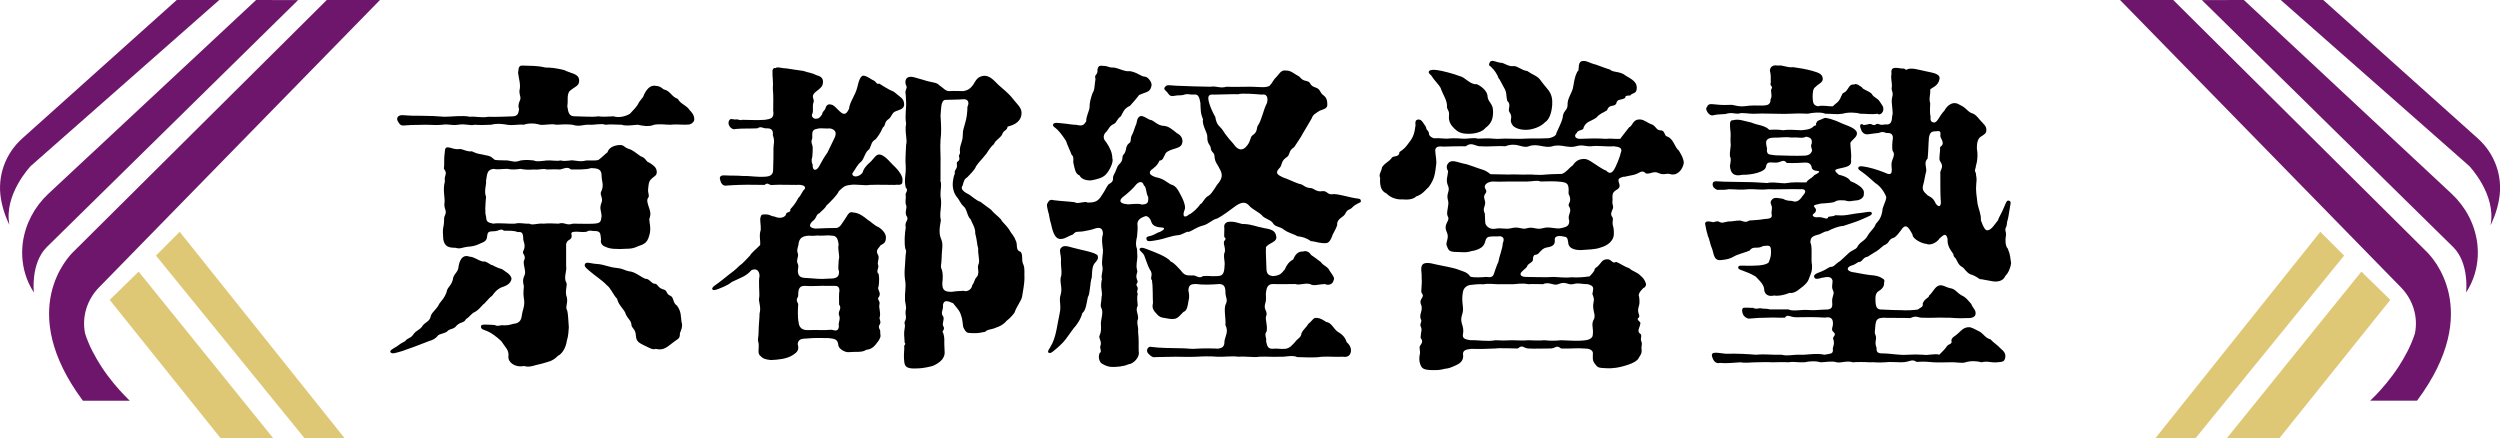 <?xml version="1.0" encoding="UTF-8"?>
<svg id="_レイヤー_1" data-name="レイヤー 1" xmlns="http://www.w3.org/2000/svg" viewBox="0 0 278.78 48.84">
  <defs>
    <style>
      .cls-1 {
        fill: #6e166b;
      }

      .cls-2 {
        fill: #dfc875;
      }
    </style>
  </defs>
  <g>
    <path d="M53.94,33.89c-.48.51-.59.66-.95.88-.44.18-.59.55-1.02.81-.29.51-.51.22-1.06.73-.33.48-.73.26-1.1.7-.62.29-.88.22-1.06.51-.4.44-.8.44-1.39.7-.26.11-2.01.77-2.49.92-.77.22-1.13.37-1.32.15s.44-.48.7-.66c.33-.26.51-.37.91-.58.37-.44.62-.29.91-.73.37-.55.77-.48,1.1-1.06.37-.4.77-.44.88-1.06.15-.44.62-.66.95-1.35.26-.37.55-.58.8-1.28.07-.55.48-.62.7-1.39.04-.62.55-.77.62-1.35.07-.62.37-1.54,1.24-1.21.59.04.8.37,1.5.55.37-.11.8.4,1.06.4.48.26.66.33,1.06.44.37.29.91.51,1.06,1.02-.04.73-.88.92-1.13,1.02-.59.26-.91.77-1.02.92-.37.26-.44.44-.95.95ZM76.52,13.91c-.84-.04-1.39-.04-1.79,0-.51,0-1.1-.11-1.79,0-.55.26-1.35.11-1.83,0-.8.07-1.35.15-1.79,0-.62,0-1.21-.07-1.83,0-.44-.18-1.13.04-1.83,0-.59-.04-1.02.26-1.83,0-.59-.07-1.17-.04-1.79,0-.62-.15-1.24.07-1.83,0-.66-.22-1.39-.15-1.83,0-.55-.07-1.17.11-1.83,0-.4-.07-1.1-.18-1.79,0-.62.04-1.39.04-1.83,0-.51.15-.99-.15-1.83,0-.88.11-.95-.11-1.79,0-.62.07-1.24,0-1.79,0-1.13.04-1.46,0-2.31.07-.51.07-.62-.07-.84-.44-.22-.37,0-.7.48-.7.88.07,1.21.07,2.12.07.99,0,1.65.04,2.6.11.73,0,2.05-.18,2.82,0,.59-.07,1.32.15,2.05,0,.95.04,2.12-.04,2.56-.04.7,0,.8-.22.88-.84-.11-.18-.07-.55.04-.81.26-.51,0-.55,0-1.21.18-.66-.07-1.32-.15-2.01.07-.22-.04-.8.44-.8,1.06.04,1.68,0,2.6.22.55,0,1.13.04,2.12.29.77.4,1.61.37,1.65,1.13.04.66-.51.7-1.1,1.24-.29.51-.11.95-.22,1.65.11.8.22,1.17.95,1.13.62,0,1.94.11,2.49,0,.37.07,1.17.04,1.72,0,.62.22,1.46-.04,1.83-.29.48-.51.8-.84.95-1.17.11-.22.18-.26.51-.7.11-.29.55-1.39,1.39-1.24.7.04.73.4,1.06.44.59.18.77.81,1.43,1.02.26.55.99.73,1.28,1.21.33.37.51.55.55,1.02.04.4-.51.73-.88.62ZM64.19,25.84c-.44,0-.55.11-.44.4.04.62-.51.37-.62.99v2.42c.11.62-.33,1.28.04,1.9.11.33-.22.95.04,1.61.15.66-.22,1.1.04,1.46.11.44.11,1.02.18,1.87-.04.48-.04.95-.22,1.5-.11.88-.62,1.54-.99,1.68-.62.66-1.13.66-1.79.88-.8.15-1.39.48-1.98.26-1.1.22-1.79-.48-1.76-.99.11-.8-.33-1.06-.8-1.79-.51-.48-1.06-.88-1.46-1.06-.48-.22-.8-.22-.8-.55,0-.26.33-.22.62-.22.51,0,.8.04.91.04.4.22.55-.04,1.06.04.73,0,.73-.15,1.32-.22.51-.15.62-.55.66-.95.07-.58.29-.77.26-1.54-.11-.77-.11-.84-.04-1.65-.11-.44-.15-.77.07-1.21.22-.44-.18-1.17-.07-1.61.33-.66-.26-.77-.07-1.1.37-.7-.07-1.13,0-1.46-.04-.62-.18-.7-.62-.66-.4-.18-.99-.15-1.54-.15-.29-.29-.59,0-.91.04-.62.07-.88-.07-.95.51-.04.59-.26.66-.95.95-.62.29-1.1.26-1.28.29-.44.04-.84.29-1.28.11-.77,0-1.24-.11-1.39-.95-.04-.51-.07-1.06,0-1.32.18-.81,0-.95.18-1.32.29-.62-.15-.7-.04-1.46.07-.51-.22-1.43.04-2.34-.11-.84.37-.77-.11-1.43.07-.48,0-1.1.07-1.57.07-.29-.04-.81.33-.81.44,0,.73.29,1.43.18.4.07.8.33,1.28.26.77.37.88.26,1.54.44.7.11.7.29,1.02.51.29.07.8.04,1.43.07.55.07.77.26,1.46,0,.55-.07.77-.07,1.46,0,.29.18,1.1.04,1.46,0,.44-.04,1.17.11,1.5,0,.66.15,1.17-.07,1.46,0,.62.07.88.15,1.46,0,.59,0,1.1.04,1.35-.07.4-.29.62-.55.99-.84.15-.48.62-.73,1.21-.8.66-.07.59.22,1.1.4.55.15.84.48,1.39.84.7.26.48.55.99.73.44.29.77.51.8.95.07.51-.33.55-.62.88-.29.26-.29.7-.33,1.06-.07.44.15.7.04.95-.26.29-.11.66.04,1.13.15.44.26.73.04,1.32.04.62.18.8.07,1.54-.22.99-.48,1.21-1.28,1.46-.8.4-1.24.26-2.05.33-.51-.04-.84.04-1.46-.18-.44-.15-.77-.37-.66-.91-.07-.62-.04-.84-.55-.92-.37.04-.77-.15-1.02.07-.33.07-.55.04-1.24,0ZM66.31,24.93c.66-.04.7-.22.77-.8,0-.62-.29-.84,0-1.54.22-.55-.29-.88,0-1.32.29-.7,0-.99,0-1.79-.04-.62-.44-.73-1.21-.73-.44.18-1.61.15-2.2.15-.4-.37-.84-.07-1.21,0-.59-.04-1.17,0-1.46,0-.55-.15-.8.07-1.46,0-.44.04-1.02.04-1.5-.07-.48.07-.99.11-1.46,0-.7,0-1.06.11-1.54,0-.7.11-.7.44-.84,1.32.07.4-.26,1.17,0,1.79-.07.88-.15,1.76,0,2.2.04.66.22.66.8.8.66-.11,1.72.04,2.41,0,.62-.15,1.02.04,1.61,0,.37.22.91-.07,1.61,0,.62-.07,1.17,0,1.65,0,.7-.22.84.26,1.61,0,.77,0,1.65.04,2.41,0ZM76.04,36.02c.07.51-.07.73-.22,1.13,0,.62-.15.58-.59.91-.7.48-1.13,1.1-2.09.84-.37.18-.91-.22-1.28-.37-.59-.29-.91-.44-.95-1.1-.04-.69-.33-.73-.48-1.1-.04-.66-.37-.66-.66-1.32-.11-.48-.8-.95-.95-1.68-.51-.55-.7-1.21-1.17-1.54-.37-.44-1.32-1.06-1.87-1.54-.29-.26-.7-.51-.55-.81s.62-.04,1.39,0c.7.04,1.32.37,2.16.44.7.07.91.29,1.35.37.66.04,1.24.58,1.83.84.44-.04.66.51,1.02.55.37-.04.33.44.95.62.55.11.29.51.84.73.4.18.22.77.73,1.1.51.7.4,1.24.51,1.9Z"/>
    <path d="M100.63,20.14c.07.66-.55.4-.84.48-.95,0-1.65-.04-2.85,0-.4.11-1.57-.11-2.12,0-.7.07-.84.29-1.28.7-.15.4-.88,1.13-1.39,1.61-.15.33-.55.59-.77.84-.44.18-.26.55-.8.92-.37.4-.4.7.33.8.51-.04,2.12-.07,2.41-.07.4-.11.51-.44.91-.99.37-.59.48-.88.95-.73.62.04,1.13.44,1.57.8.44.26.7.62,1.24.84.55.37.84.81.8,1.21-.04.55-.22.58-.59.8-.26.4-.62.55-.26,1.13.15.4-.18.77,0,1.13.07.33-.29.66.04.95.07.37.07.81,0,1.35-.22.37.29.66.07,1.13-.37.44.18.4,0,1.02-.04.26.15.77.07,1.21-.15.37.18.51,0,.88-.29.37.07.59.04.84-.04.4.18.4-.18.99-.37.48-.62.95-1.39,1.03-.44.33-1.21.18-1.94.26-.51.04-1.17-.44-1.17-.8-.07-.7-.48-.7-1.13-.77-.8,0-1.57-.04-2.27.04-.48.04-1.06-.04-1.13.62.22.7-.11.95-.55,1.24-.7.44-1.61.51-2.45.55-.62-.07-.88-.15-1.21-.51-.29-.26-.07-.77-.15-1.39-.15-.4,0-.66,0-1.17,0-.77.11-1.61.11-2.12.22-.77-.18-1.39-.04-1.79.07-.44-.11-1.76.04-2.42-.04-.73-.51-.81-.91-.62-.59.7-1.32.88-2.2,1.32-.4.37-1.28.69-1.57.8-.18.07-.51.18-.59,0-.07-.15.15-.33.37-.48.48-.33,1.06-.81,1.46-1.13.48-.37.62-.44,1.21-1.02.4-.26.73-.7,1.17-1.13.18-.33.59-.62,1.13-1.17.04-.51-.11-.84,0-1.46.15-.33,0-.92,0-1.46.07-.33.11-.48.33-.48.77-.07.77.18,1.24.22.59.26,1.06.15,1.28-.15.04-.48.59-.18.51-.66.48-.51.7-.88.88-1.24.37-.37.4-.7.7-.99.22-.29-.11-.55-.95-.48-.73,0-1.98-.04-2.49,0-.62.11-.55-.37-1.02,0-.84,0-1.76-.04-2.85,0-.51,0-.66.04-1.35.07-.48.11-.7-.33-.77-.73-.07-.33.22-.44.59-.4.73.04,1.17,0,2.09.07.62-.04,1.46.15,2.41.07.59-.04.84-.26.84-.77.04-.91.04-1.57.04-2.42,0-.44.18-.77-.07-1.43.07-.62-.22-.77-.66-.77-.48.04-.62-.29-1.06,0-.73.04-1.65,0-2.41.07-.44.18-.91-.4-.8-.8.15-.51.44-.22.8-.26.26-.04.55.15.7.04.88,0,1.65.07,2.56,0,.59-.11,1.06-.11.91-1.06,0-.77.04-1.54-.04-2.42.07-.69-.07-1.32-.04-2.05.22-.44.26-.15.4-.26.18-.15.51.04,1.24.07.66.11,1.17.18,1.76.26.62.22.91.18,1.57.51.48.11.7.37.66.8-.04.4-.18.51-.48.77s-.48.33-.62.62c-.11.44.22.48,0,.95-.07.4.04.77-.07,1.1-.22.33.15.62.37.59.4,0,.51-.22.7-.48.07-.4.26-.37.37-.66.07-.29.26-.55.62-.44.33.04.48.29.99.77.48.44.73.33,1.02-.29.11-.88.7-1.43.95-2.49.11-.51.33-1.28.7-1.21.44.07.8.4.99.48.44.15.4.55.73.4.26.15.99.66,1.65.92.66.59,1.1.7,1.13,1.35.04.66-.7.66-1.06.88-.29.15-.33.51-.62.77-.62.4-.29.66-.7.99-.29.7-.59,1.02-.77,1.28-.55.33-.44.55-.73,1.13-.48.29-.55,1.02-.91,1.39-.4.29-.62.8-.99,1.32,0,.48.73.4,1.1-.04.15-.18,0-.33.66-1.02.62-.48.77-.99,1.17-1.06.44-.04.91.4,1.57,1.13.73.66,1.17,1.35,1.1,1.76ZM93.53,36.34c-.04-.51.22-.73.04-1.17-.18-.48.37-.73,0-1.21,0-.59-.04-1.17.04-1.57-.04-.66-.44-.48-1.17-.51-.99-.04-1.98.07-2.63,0-.66-.04-.8.33-.8,1.02.04.33-.37.37,0,.99-.04.58-.07,1.57.04,2.01.04.62.4.95,1.1.91.91-.04,1.76.04,2.56-.04.48.11.8.22.84-.44ZM90.2,26.28c-.73.04-1.1.26-1.17,1.03-.07.37-.22.58-.04,1.02.04.37-.22.73-.04,1.06.18.37-.04.62.04.99.04.48.4.62.99.62,1.02.07,1.46.15,2.41.07.73,0,1.21-.07,1.17-.8-.15-.37-.04-.7-.04-1.21.18-.62-.15-1.21,0-1.79-.07-.58-.22-1.02-.77-.99-.48-.07-.59,0-1.32,0-.33-.07-.59.07-1.24,0ZM92.55,14.32c-.48.04-.8-.04-1.24,0-.59.11-.77.18-.73.88.04.44-.22.37,0,.99.11.33,0,1.1,0,1.32-.15.44-.04.66.04.84-.04.77.44.73.73.18.33-.62.59-1.06.91-1.5.22-.48.48-.95.8-1.65.29-.62.07-.95-.51-1.06ZM110.55,23.43c.26.33.8.73,1.06,1.02.18.37.51.55.91,1.13.29.55.51.62.73,1.21.29.48-.07,1.1.55,1.28.33.33.04.95.33,1.46.18.48.07.99.11,1.54,0,.48-.18,1.54-.26,1.98-.07.48-.62,1.1-.84,1.79-.15.22-.4.55-.91.95-.37.44-.8.62-1.13.73-.55.26-.99.18-1.24.48-.51.07-.7.18-1.35.15-.66-.04-.73.04-1.06-.59-.11-.18-.07-.84-.26-1.32-.15-.62-.55-.95-.91-1.43-.66-.29-1.02-.37-1.13.18.07.62-.33.88.04,1.32.15.33-.22.88.04,1.13.15.48-.29.37-.04.73.15.48.11.84.11,1.17,0,.92.18,1.13-.22,1.72-.22.29-.8.7-1.28.8-.73.18-1.24.22-1.5.22-1.17.07-1.39-.18-1.46-.7-.07-.51-.04-1.02,0-1.65-.11-.26.26-.33.04-.51-.04-.66-.11-1.06,0-1.61s-.07-.37,0-.73c.29-.51.04-.7.11-1.24.15-.48-.11-.88-.07-1.35-.04-.55.11-1.21.04-1.83-.18-1.1-.04-1.54,0-2.6,0-.62.18-.84,0-1.1-.15-.62-.07-1.79.04-2.38-.18-.8.48-.77.04-1.39-.15-.48.18-.88-.04-1.21-.07-.48.04-.66,0-.95-.11-.37.37-.55,0-.92-.22-.92.04-1.35,0-2.38-.07-.62,0-1.46.04-2.38.18-.58-.18-1.35,0-2.38-.15-.84.04-1.72,0-2.38-.04-.44,0-.62-.07-1.02-.04-.37.26-.62.07-.84-.18-.44-.11-1.17.91-.91l1.02.29c.8.29,1.54.26,1.76.59.37.22.73.7,1.13.66.59-.04,1.06,0,1.57,0,.4-.07.77-.22,1.13-.77.33-.58.51-.8.99-.91.8-.18,1.35.58,1.79.99.4.37,1.13.92,1.57,1.5.59.77,1.1,1.06.99,1.83-.15.99-1.17,1.21-1.54,1.32-.07.44-.37.37-.55.73-.15.51-.77.7-.99,1.24-.48.37-.77,1.06-.99,1.24-.48.62-.62.66-.99,1.21-.15.44-.7.91-.99,1.24-.33.18-.37.44-.51.92-.22.26-.07.59.59.92.33.15.95.77,1.39.88l1.24.92ZM104.84,20.1c.22.4,0,1.06.04,1.79.22,1.13-.18,1.79.04,2.67-.18.95-.22,1.54.04,2.12.26.62.04,1.21.04,2.12,0,.66-.18.88.04,1.32.11.37.11.95.04,1.43-.04.92.4.99,1.06.99.7-.11.95-.07,1.32-.11.37.15.91-.15.95-.62.33-.44.18-.62.59-1.02.26-.66-.11-.8.15-1.43.11-.37-.11-.99-.07-1.65-.15-.48-.11-.88-.33-1.68.04-.62-.37-1.17-.51-1.57-.4-.33-.4-1.17-.8-1.46-.29-.29-.29-.37-.59-.84-.51-.58-.55-1.06-.59-1.28-.04-.26-.04-.92.22-1.54-.11-.44.33-.44.22-1.06-.07-.37.4-.22.26-.77-.11-.29.18-.22.07-.77.04-.7.33-.95.33-1.68,0-.62.15-.84.26-1.32.18-.55.26-1.28.26-1.83.26-.51.04-.91-.51-.84-.37.04-1.32.04-2.01.07-.48.15-.4,1.1-.48,1.76.07,1.02.11,1.9,0,2.67-.07.95.04,1.94,0,2.71v1.83Z"/>
    <path d="M126.83,28.62c0,.4-.18.95-.04,1.46.15.4-.26.51.04,1.21.15.29-.29.33,0,.7.15.33-.15.44.04.77-.11.44-.04.77,0,1.32-.29.55.07.84.04,1.46-.22.48.07.88,0,1.43.11,1.1.04,1.39.07,2.23.15.62-.59,1.39-1.17,1.43-.55.26-1.39.29-1.76.29-.44,0-.8-.15-1.17-.37-.22-.11-.48-.66-.26-1.17.33-.22-.07-.51.11-.88.11-.44-.11-.55-.15-.99.22-.48.22-.8.18-1.43,0-.51.33-1.28.04-1.76-.15-.33.04-.62.04-1.24.07-.18.04-.51,0-.73q-.11-.62.04-1.24c-.15-.48.18-.84.04-1.46-.11-.48.11-1.43.07-1.79-.07-.62-.18-1.21,0-1.76,0-.7-.37-.77-.88-.62-.37.15-.84.22-1.17.29-.73.15-.95-.07-1.28.37-.55.18-.84.48-1.35.51-.59.04-.88-.58-1.1-1.65-.22-.66-.18-1.02-.33-1.39-.07-.37-.22-.77-.07-.95.22-.44.4-.4.73-.33.88.11,1.39.11,2.31.22.29.26,1.13-.18,1.43.04.77,0,1.17-.11,1.57-.8.4-.55.48-.88.77-1.24.77-.4.33-.62.59-1.06.26-.44.33-.91.55-1.13.59-.51.29-.88.51-1.1.44-.48.15-.88.62-1.28.33-.15.07-.51.37-.99.18-.33.29-.88.44-1.13.11-.33.07-.7.4-.88.29-.15.66.15,1.1.37.51.04.8.66,1.61.69.51.04.88.37,1.43.81.44.22.62.55.62.91-.04.51-.29.62-.7.77-.59.18-.95.29-1.17.55-.29.51-.26.77-.7.84-.18.51-.66.84-.95,1.06-.26.33-.11.55.51.77.95.18,1.24.58,1.76.84.62.11.91.92,1.21,1.46.22.44.44,1.1.26,1.39-.26.7,0,.92.51.48.37-.15.95-.7,1.28-1.17.22-.04.48-.77.95-.95.44-.33.88-1.28,1.1-1.43.29-.44.51-.84.07-1.57-.22-.51-.48-.62-.55-1.28,0-.62-.4-.44-.44-1.1-.04-.22-.4-.44-.37-1.13.04-.51-.62-1.28-.48-2.01-.29-.62-.26-1.13-.29-1.79-.11-.62-.22-.99-.66-.95-.59.04-.66-.11-1.1,0-.4.15-.7.04-1.17.15-.51.11-.62-.22-.77-.4s-.51-.37-.22-.62c.22-.26.4-.15,1.24-.11.84.04,3.11.11,3.73.11.95-.11,1.02.22,1.87,0,.99.04,1.43,0,2.71,0,.77,0,1.83.18,2.12-.15.29-.29.37-.62.73-.95.26-.22.48-.84,1.1-.7.48-.04.99.44,1.43.66.37.37.37.4.84.51.55.11.22.48,1.02.73.55.18.4.55.88.88.26.18.4.48.4.92.04.48-.22.55-.84.77-.55.37-.73.4-.91.88-.33.55-.7,1.21-.95,1.61-.33.62-.59.95-.99,1.57-.77.51-.33.84-.95,1.21-.59.44-.33.84-.77,1.21-.44.51-.07.7.44.95.66.22,1.17.51,1.83.73.55.07.55.44,1.35.48.22,0,.66.48,1.24.33.62-.04.51.48,1.28.33.51,0,1.65.33,2.05.4.73.15.88.07.95.29.07.22-.04.22-.4.4-.51.26-.51.44-.77.58-.55.18-.4.48-.8.8-.4.29-.7.51-.66.99-.15.44-.22.51-.48,1.02-.37,1.06-.62,1.02-1.13.99-.55-.04-.95-.22-1.32-.22-.51-.37-.95-.48-1.5-.55-.33-.22-1.02-.37-1.46-.7-.55-.44-.84-.26-1.21-.66-.22-.44-.7-.48-1.17-.84-.4-.51-1.17-.73-1.61-1.28-.4-.4-.84-.29-1.39.07-.66.48-1.5,1.13-2.09,1.43-.66.15-.91.62-1.65.8-.7.18-1.13.58-1.57.7-.22-.11-.62.33-1.21.37-.59.04-1.68.44-2.12.51-.84.15-1.28.26-1.35-.04-.11-.37.29-.33.59-.44.48-.18.59-.33.91-.4.44-.22.59-.4.33-.48-.4-.04-1.06-.04-1.28-.59-.11-.44-.37-.66-.62-.7-.73.22-.91.48-.95.88.07.48,0,.88-.04,1.43-.11.4-.18.95,0,1.35l.04.88ZM122.41,28.51c.11.44-.15.59-.37.88-.29.37-.26,1.17-.29,1.54-.22.62-.18,1.83-.44,2.2-.18.84-.22,1.46-.62,1.79-.18.7-.62,1.32-.99,1.72-.18.26-.44.62-.88,1.21-.29.4-.91.95-1.24,1.21-.22.18-.44.4-.66.26-.15-.11.07-.4.18-.58.37-.59.55-1.17.73-2.05.11-.51.18-1.06.33-1.72.22-.92-.11-1.46.11-2.09.22-.8-.07-1.13,0-1.9.22-.51,0-1.21.04-1.94.04-.59-.26-1.13,0-1.39s.48-.29,1.43,0c.59.18,2.6.51,2.67.88ZM117.91,14.46c-.26-.26-.55-.37-.48-.58.11-.29.62-.15,1.17-.11.51.04.95.15,1.43.15.73.18.84,0,1.1-.4-.04-.51.37-1.21.37-1.57,0-.51.11-.92.33-1.57.26-.33.22-.99.33-1.57-.18-.58.29-.37.22-1.06.11-.55.4-.4.73-.4.4,0,.59.22,1.06.18.51.04,1.32.51,1.79.4.84.11,1.28.62,1.72.62.29,0,.8.59.73.99-.15.77-.51.66-1.39,1.06-.44.59-.59.7-1.02,1.21-.7.26-.84.92-1.02,1.17-.48.33-.44.7-.77.84-.48.22-.55.51-.8.84-.37.29-.48.77-.07,1.17.44.66.7,1.21.7,1.83.18.44-.4,1.46-.66,1.72-.37.48-1.1.62-1.68.73-.44.04-1.1-.07-1.32-.55-.48-.15-.55-.84-.66-1.28-.11-.33.11-.77-.22-1.02-.22-.59-.48-1.06-.62-1.54-.18-.29-.59-.88-.95-1.24ZM128.04,21.96c-.26-.37-.18-1.1-.48-1.28-.15-.51-.55-.51-.99.04-.15.22-.77.81-1.39,1.28-.44.4-.29.7.48.77.22.07,1.17-.15,1.68.04.66-.04.73-.22.7-.84ZM150.65,39.16c-.07.7-.7.66-.91.62-.91.04-1.35-.04-2.34,0-.91.15-2.12.04-2.74.04-.55-.26-1.28,0-1.9-.04-.84.04-1.57-.04-2.34,0-.59.11-1.43-.07-2.34,0-.66-.11-1.68.04-2.34,0-.77-.07-1.72-.04-2.31,0-1.02.04-1.5,0-2.31,0s-1.61.04-2.2.04c-.4.07-.55-.07-.88-.4-.29-.29-.07-.88.4-.73.55.07.7.07,1.54.11.77,0,1.17.04,1.94.04.4,0,1.06.11,1.54.04.55-.04,1.76-.04,2.38,0,.4-.07.73-.18.7-.84.11-.62.48-1.06.11-1.79.07-.7-.22-1.87.04-2.34.26-.51-.04-.73-.04-1.32,0-.66-.18-.88-.66-.92-.88.07-1.83.11-2.63,0-.62,0-.8.15-.84.7.07.4.15.7,0,1.24-.07.48-.15,1.06-.55,1.17-.62.62-.7.88-1.57.77-.73-.15-.84-.07-1.21-.33-.44-.48-.8-.73-.62-1.43-.04-.7,0-1.87-.11-2.53-.29-.29.22-.62-.26-1.24-.18-.29-.51-1.32-.62-1.57-.15-.29-.62-.55-.48-.73.18-.22.62,0,1.02.15.48.18,2.09.77,2.41,1.28.48.22.73.59,1.13.99.4.55.62.58,1.24.58.48-.11.77.44,1.24.07.59-.07.77.04,1.5,0,.62,0,.88-.15.91-1.13.07-.55-.11-.73-.04-1.39.29-.48-.22-1.17.04-1.43.29-.4-.04-.15-.04-.58,0-.48.04-.77,0-.99,0-.33.22-.55.7-.55.8,0,1.06.29,1.54.26.88.04,1.46.33,1.98.4.4.15,1.43.07,1.57.91.22.73-.84.77-1.13,1.28-.04.7.04,1.5.04,2.05,0,.8.07,1.06.73,1.17.8-.07.91-.26,1.32-.73.22-.51.44-.84.95-1.13.26-.66.62-.91,1.1-.88.33-.15.73.07.88.37.37.26.59.4,1.1.8.33.48.73.44.99.99.33.48.59.8.44,1.02-.07.44-.55.66-.99.44-.77.04-1.24.26-1.65,0-.7-.15-1.1.18-1.65,0-.99,0-1.68.04-2.45,0-.48,0-.73.22-.8.92-.07.29.07.73-.07,1.17-.29.84.33.88.07,1.54-.11.33.18.88.07,1.65-.33.37.04.77-.07,1.06.11.55.18.88.7.88.66-.07.84.07,1.5,0,.51-.11.66-.37,1.02-.73.26-.4.7-.51.73-.99.22-.48.55-.66.77-1.06.55-.44.51-.7.95-.66.44.04.59.18,1.02.44.62.11.8.7,1.24,1.06.55.33.88.62,1.06,1.21.4.33.51.73.48,1.02ZM140.7,10.55c-.88-.07-2.2-.18-2.63-.04-.48-.04-1.72.04-2.63.04-.59-.04-.84.04-.62.88.15.55.48,1.24.7,1.61.07.4.15.77.51,1.1s.48.7.8,1.06c.26.37.66.73.91,1.1.4.44.8.48,1.17.11.62-.62.44-1.13.8-1.35.59-.37.37-.92.59-1.1.44-.7.55-1.65.99-2.49.15-.62-.04-1.03-.59-.92Z"/>
    <path d="M181.06,19.7c-.51.15-.7.22-.51.73.18.51-.11.62-.33.77-.51.29-.4.66-.4,1.1-.11.59.22.66-.04,1.13-.33.77.15.62.07,1.1-.11.8.15.51.11,1.65-.04.59-.55,1.17-1.5,1.43-.55.22-1.5.22-1.94.26-.37.04-1.61.07-1.65-.84-.04-.22-.04-.55-.33-.62-.59-.15-1.13-.15-1.17.26.11.73-.37.84-.99.95-.29.07-.51.29-.77.59-.33.37-.55,0-.66.55.07.51-.37.51-.62.84-.07.29-.29.33-.66.73-.22.22-.15.55.51.55.77,0,2.23.07,3.07,0,.7.04,1.43.11,2.01.04.59.04,1.39,0,2.01-.11.15-.18.29-.29.51-.62.04-.22.07-.29.33-.44.51-.48.51-.81,1.1-.84.48-.04.62.58.99.29.37.11.95.55,1.46.7.51.44.88.4,1.32.88.22.15.44.48.55.8.07.26-.07.48-.29.55-.26.29-.44.44-.51.77.07.18.15.8.04,1.17-.29.84.15.99,0,1.32-.44.26.26.51.15.66-.04.51-.48.88.04,1.21.15.22-.04.4.04.73.15.33.07.37.04.8.11.7-.15.81-.33,1.17-.15.29-.66.55-1.13.7-1.06.37-1.87.44-2.45.4-.91-.04-.95-.07-1.24-.44-.37-.44-.26-.73-.26-1.28-.07-.37-.48-.48-.99-.48-.8-.07-1.54.04-2.56,0-.62-.48-.51.04-1.35,0-.59,0-1.72.04-2.31,0-.59-.04-.59-.48-1.17,0-.59,0-2.09-.07-2.49,0-.66.04-1.98.07-2.71.04-.62.07-.91.18-.91.58.11.59-.18.99-.77,1.24-.55.26-.84.37-1.24.4-.59.15-.77.15-1.32.15-.59,0-1.13-.04-1.32-.4-.26-.48-.26-.99-.15-1.43.07-.29-.15-.7.04-.92.48-.62-.04-.73.04-.95.04-.7.18-.73.04-1.1-.22-.33.15-.59,0-.84-.29-.55.29-1.02,0-1.68-.29-.66.51-.77.07-1.28-.11-.29.07-.8,0-1.72.04-.48-.18-1.17.11-1.46.22-.22.7-.22,1.5,0,.77.18,1.9.33,2.6.62.26.11.91.22,1.21.73.4.15,1.43.07,1.76.04.55.07.77.04.91-.44.11-.33.26-.8.48-1.28.11-.7.44-1.35.48-2.05.22-.51.04-.73-.33-.77-.26.04-.7,0-1.06.04-.66.04-.44.59-.8,1.03-.29.37-1.06.58-1.28.58-.59.22-1.17.11-1.57.11-.99,0-.99-.18-1.21-.69-.18-.4.33-.84,0-1.54-.44-.95.44-1.21.11-1.76-.22-.37.18-1.24.04-1.72-.26-.84.26-1.06,0-1.65-.29-.66-.04-1.06,0-1.65-.15-.26-.22-.51-.07-.77.15-.26.37-.4.8-.33.29.04.59.18,1.35.33.51.15,1.06.37,1.28.44.4.15.8.18,1.35.66.59,0,1.06.04,1.98.04.99-.04,1.57.04,2.12,0,.51-.04,1.17.11,2.12,0,.95-.07,1.32-.04,1.76-.07.51-.18.7-.59,1.21-.95.37-.55.73-.66,1.02-.7.55-.07.77.11,1.28.44.37.22,1.1.77,1.43.84.22.26.55.44.88-.11.15-.22.66-1.39.73-1.83.26-.58-.11-.7-.77-.77-.8.07-1.83-.11-2.49,0-.66.04-.99-.22-1.72,0-.88.26-1.68-.29-2.63,0-.88.26-1.68-.37-2.63,0-.77.29-1.28-.51-2.63,0-.84-.07-1.87.07-2.67,0-.66.07-1.02-.55-1.72,0-.66,0-1.83,0-2.52.04-.77-.11-.95.18-.88.58,0,.26.11.73.11,1.24-.04.33-.11,1.1-.26,1.57-.11.4-.55,1.17-.77,1.28-.15.15-.59.7-1.21.88-.4.4-1.13.37-1.57.33-.51.04-1.21-.11-1.76-.66-.48-.22-.77-.66-.7-1.72-.18-.48.11-.59.22-1.21.33-.48.66-.55,1.02-.95.15-.44.88-.04.91-.73.55-.37.7-.55,1.1-1.1.44-.55.59-1.02.7-1.9-.04-.29-.04-.55.22-.62.33-.07.48.15.59.29.22.37.37.44.4.73.04.18.29.22.29.58,0,.18.26.4.55.48.73-.04.88.04,1.46.04.44-.04.91-.07,1.72,0,.59.04,1.28-.15,1.72,0,.4,0,1.24-.07,1.72,0,.62.07,1.06-.04,1.76,0,.48,0,1.32.04,1.72,0,.7-.04,1.65,0,2.38-.04.51.04,1.21-.26,1.17-.58.29-.66.55-1.13.7-1.68.04-.84.55-.84.55-1.43-.04-.73.44-1.28.59-1.87.18-.8.11-1.06.51-1.9.29-.07-.04-.88.44-1.13.55-.15.91.22,1.61.37.51.18,1.28.48,1.57.55.37.37,1.13.15,1.79.7.62.37,1.21.66,1.21,1.32,0,.77-.48.51-.73.88-.26,0-.62,0-.55.26-.55.33-.88.04-1.02.66-.26.4-.77,0-1.02.73-.51.33-.77.33-1.17.8-.66.48-1.17.4-1.46,1.17.07.26-.7.22-.73.55-.33.22-.26.66.33.66.95-.04,1.94-.07,2.89,0,.62-.07.95.04,1.61,0,.29-.4.66-.84.99-1.28.44-.18.37-.91,1.24-.88.51.04.73.37,1.39.59.44.29.4.55.8.62.62-.04.44.58.8.69.73.22.84,1.21,1.32,1.57.33.55.55.95.55,1.39-.11.7-.7,1.46-1.5,1.24-.4-.15-.73.15-1.28-.11-.62-.29-.84.11-1.43.04-.48-.51-.7,0-1.39.15l-1.06.22ZM160.68,9.85c-.29-.51-.66-.77-1.1-1.46-.51-.37-.26-.7.62-.58.51.04,1.98.44,2.52.66.73.15,1.17.99,1.98.92.33.15,1.06.62,1.17,1.24,0,.73.59.88.62,1.65.04.95-.18,1.5-.84,1.98-.37.48-1.21.66-1.87.66-.91,0-1.21-.22-1.61-.59-.37-.37-.66-.77-.59-1.46.07-.62-.29-.62-.22-1.1-.04-.66-.37-1.06-.7-1.9ZM167.12,31.7c-.37,0-1.21-.11-1.65,0-.7-.04-1.06.04-1.46.07-.44.04-.8.33-.88.8-.22,1.17.18,1.76-.07,2.45-.37,1.06.29,1.21.07,2.3-.07.4.26.55.88.62.77-.04,1.9.18,2.74,0,.59.04,1.28.04,1.83,0,.8,0,1.17.07,1.83,0,.48,0,1.13.07,1.83,0,.59.07,1.13.07,1.83,0,.91.04,1.94.11,2.74,0,.51-.07.77-.29.8-.55.11-.84-.18-1.13.07-1.68.4-.62-.22-1.06.04-2.12.07-.26-.04-.51-.15-.8.11-.66.26-.88-.51-1.1-.66,0-1.1-.18-1.65,0-.66.11-.77-.37-1.65,0-.48.22-1.06-.33-1.68,0-.51,0-1.13-.04-1.65,0-.8-.15-1.32,0-1.68,0h-1.65ZM165.62,24.78c0,.37.44.84,1.1.73.77-.15,1.13.11,1.83-.07.84-.22,1.21.22,1.76,0,.73-.18.99.22,1.76,0,.73-.22,1.43.15,2.01,0,.44-.11.95-.15.91-.84-.26-.7.4-.95-.04-1.61-.18-.29.44-.48-.04-1.39.07-1.1-.11-1.21-.77-1.32-.91-.11-1.72-.04-2.34-.04-.44-.18-.88,0-1.46,0h-1.98c-.73,0-1.02.04-1.94,0-.55.04-1.06.4-.77.84.33.48-.33.51-.11,1.13.29.81-.33.88.04,1.61l.04.95ZM166.06,7.11c.18-.62.7-.18,1.28-.11.33-.04.91.48,1.43.37.44-.04.91.48,1.54.55.62.44,1.06.51,1.39.92.22.29.55.73.99,1.24.33.48.44.92.4,1.61-.07.99-.37,1.68-.8,1.94-.51.55-1.43.81-1.94.84-1.02.07-1.57-.33-1.68-.51-.48-.66.15-.77-.37-1.5-.18-.29.26-.8-.22-1.21-.18-.77,0-.88-.4-1.54-.29-.51-.44-.88-.59-1.02-.11-.4-.48-.92-.77-1.17-.07-.18-.33-.11-.26-.4Z"/>
    <path d="M190.43,26.17c-.15-.33-.18-.73-.29-1.21,0-.44.7-.22.91-.18.4-.11.55-.15.66-.04.37.18.51.04.99-.04.62,0,.77-.11,1.35-.11.33.07.59.29,1.02,0,.62-.04,1.17-.07,1.57-.15.66-.07,1.06-.04.91-.62-.04-.33.15-.58-.04-.99-.07-.18-.15-.37.18-.66.22-.18.7-.07,1.13,0,.62.33.91.15,1.17.29.48.11.8-.26,1.06-.66.37-.37.4-.77-.33-.7-.73-.04-2.93.04-3.55,0-.95.11-1.46-.04-2.2,0-.84.11-1.43,0-2.2,0-.33.07-.59.07-1.28.07-.26-.11-.51-.29-.51-.62,0-.51.59-.29,1.28-.29.88,0,1.39.04,2.38.04s1.65.07,2.41.11c.7-.18,1.72.11,2.23,0,.51-.11,1.35-.07,2.16-.07.18-.37.55-.4.88-.81.44-.22.8-.44.29-.48-.22,0-.59-.11-.59-.44-.11-.4-.4-.51-.8-.48-.55.04-1.17.07-1.98.04-.33-.48-.66-.07-1.1-.04-.66.04-1.1-.22-1.21.44-.04.62-1.65.95-2.63.92-.99.22-1.32-.18-1.39-.99.04-.29.18-.8,0-1.06-.04-.73.15-1.1.07-1.54-.04-.59.07-.7-.04-1.54,0-.26-.15-.99.29-.95.7-.18,1.17.07,2.09.26.62.29,1.5.29,1.98.81.51-.04.95-.04,1.54.04.8-.11,1.43,0,2.09,0,.84-.07,1.13-.22,1.35-.48.48-.07.07-.29.29-.33,0-.29.37-.29.88-.55.18-.07,1.02.15,2.09.66.88.33,1.72.66,1.5,1.24-.11.33-.55.55-.7.88,0,.59.15,1.24.07,1.87.15.81-.66.81-1.46,1.02-.44.11-.37.26.11.66.73.15,1.17.44,1.28.7.44.18,1.65.73,1.5,1.39.07.48-.48.77-.88.77-.48.04-.73.18-1.21,0-.33,0-.8-.11-1.21.18-.7.18-1.46.11-1.72.22-.55.11-.66.18-.44.4.26.29.07.55-.15.7-.29.22.18.44.44.37.7-.07,1.1.4,1.21-.04.29-.07.59-.04.77-.18.51,0,.77.07,1.39-.04.48-.07.77-.15,1.5-.22.4-.04,1.1-.22,1.17-.04.11.29-.22.37-.95.7-.8.37-1.32.48-2.23.8-.44,0-1.21.29-1.72.58-.44,0-.77.37-1.13.4-.66.18-.8.37-.8.88.26.44.04,1.87.18,2.49.04.73-.15.99-.29,1.39-.11.29-.15.51-.66.95-.33.22-.91.88-1.54.77-.73.29-1.39.37-1.72.29-.73.18-1.13-.18-1.13-.77-.07-.55-.73-1.1-.95-1.35-.66-.37-.88-.44-1.35-.62-.29-.11-.62-.18-.59-.4.04-.26.33-.18.91-.18.8,0,2.09.04,2.49-.37.18-.44.26-.73.26-1.1,0-.84-.11-.8-.88-.73-.62.4-1.13-.07-1.5.51-.4.18-1.39.44-1.68.62-.51.29-.8.37-1.5.44-.91.11-.8-.84-1.06-1.39-.15-.29-.22-.92-.48-1.46ZM190.32,11.98c.15-.33.22-.44,1.02-.33.59.07,1.21.07,1.79.04.44.07.73.22,1.46.15.62-.11,1.46-.07,2.05-.07.44-.04.8-.07.8-.7.22-.33,0-.84.07-1.1.29-.44-.22-.26-.04-.8-.04-.29.04-.7-.07-1.13-.11-.26.04-.88.84-.73.66-.07.99.26,1.72.18.55.07,1.46.22,2.09.4.73.22,1.17.33,1.21.88.04.44-.51.58-.8.92-.29.15-.33.62-.33,1.17.04.58.04.88.59.99.59-.15,1.17.04,1.68,0,.26-.33.66-.4.91-1.1.15-.22.11-.37.29-.4.59-.29.51-1.02,1.17-.92.18-.22.73.22.88.33.07.22.66.33,1.06.69.26.48.59.4.91.88.26.44.4.48.4.84,0,.44-.44.73-.66.51-.66.11-1.21,0-1.94,0-.44-.15-1.35-.18-1.94,0-.7.11-1.17,0-1.94,0-.51-.22-1.5-.11-1.94,0-.8-.04-1.17-.04-1.94,0-.8.04-1.21,0-1.94,0-.66,0-1.06-.04-1.94,0-.91.04-1.43-.18-1.94,0-.51,0-.73-.18-1.46.04-.51.04-.73,0-1.43.15-.37.04-.8-.62-.66-.88ZM220.8,31.15c-.18-.15-.77-.51-1.06-.55-.48-.22-.66-.66-.91-.81-.48-.26-.55-.66-.73-.95-.11-.15-.29-.22-.26-.48-.48-.66-.7-1.06-.66-1.72-.18-.73-.44-.44-.88-.07-.33.51-1.06.84-1.5.62-.4,0-1.54-.51-1.54-1.06-.44-.81-.7-1.13-1.1-.7-.15.22-.8,1.13-1.06,1.1-.55.22-.37.51-.88.77-.22.04-.62.51-.95.7-.33.18-.8.51-.99.62-.59.07-.62.66-1.02.59-.33.18-.55.37-.8.4-.51.18-.62.55.07.73.18,0,1.32.26,1.98.33.55.04.91.11,1.21.26.15.15.55.15.37.62.04.26-.11.62-.55.88-.37.22-.44.55-.4,1.21.04.7.22.91.8.88.77.04,1.39.07,2.12.07.44.04,1.39,0,1.79-.07.29-.22.66-.29.55-.66.18-.55.77-.69.7-.88.55-.48.7-1.21,1.39-1.17.29.04.62.26.99.33.55.07.7.48,1.28.81.48.18.91.8,1.06.95.18.48.44.58.48.95.07.66-.7.62-.95.62-1.24.07-1.68-.07-2.38-.04-.8-.04-1.54.04-2.63,0-.51,0-.59-.29-1.32.04-.91-.04-2.6,0-3-.04-.73.04-.84.22-.91,1.02,0,.33-.11.58,0,.84.26.51-.15.77.15,1.5-.04.51.18.62.66.62.99,0,1.76.22,2.78.15.62-.04,1.13-.04,1.79,0,.33.11,1.39-.18,1.76,0,.37-.37.7-.7.8-.88.22-.4.7-.22.55-.73.07-.37.4-.44.7-.73.44-.37.66-.77,1.39-.73.22.07.44.15,1.1.51.44.29.62.7,1.17.84.4.44.7.55,1.17,1.06.33.26.55.55.48.95-.07.44-.22.51-.88.55-.77.07-1.06-.18-1.76,0-.55-.15-1.21-.18-1.79,0-.4.15-.99-.04-1.79,0-.8,0-.99.04-1.79,0-.51-.04-.95-.11-1.87-.04-.59-.4-.7.04-1.72.04-.59,0-1.24-.07-1.79,0-.88.07-1.21-.04-1.79,0-.4-.04-1.43-.04-1.83,0-.62-.22-1.35.11-1.79,0-.51-.18-1.28,0-1.79,0-.62-.18-1.32-.11-1.79,0-.84.04-1.17-.11-1.79,0-.55-.04-1.39,0-1.79,0-.7-.04-1.32,0-1.76,0-.66,0-1.28.11-1.79,0-.84.04-1.54.15-2.31.07-.44.11-.73-.18-.88-.73-.15-.62.66-.37,1.54-.29,1.24-.04,2.56.04,3.37.11,1.06-.11,1.76.04,2.85,0,.7.18,1.21-.04,2.16,0,.48.04,1.83-.22,2.6,0,.7-.15,1.02-.04.95-.66-.04-.15.26-.55.04-1.1-.11-.26.44-.44.04-.77-.33-.26-.07-.55-.07-.88.04-.58-.22-.88-.88-.73-1.02-.07-2.2-.07-3.22-.04-.66,0-1.02-.4-1.24.04-.66.04-1.17-.04-1.76,0-.88,0-1.46.04-2.27.11-.22,0-.55-.22-.66-.48-.18-.48-.11-.8.26-.73.26-.04.59.04.84,0,.4.22.66,0,.95.07.33.07.59,0,.95.11h2.05c.55.26,1.39,0,2.27.07.51.04.99,0,1.61-.04.77,0,1.1-.04,1.02-.77-.07-.73.29-.95.11-1.32-.22-.44-.07-.66-.07-1.13-.11-.48-.48-.48-1.21-.33-.33.11-.7.18-.8,0-.22-.33.26-.51.55-.62.44-.15.77-.37,1.17-.59.51,0,.48-.26,1.13-.66.22-.18.4-.37.91-.84.37-.37.84-.44.99-.7.29-.62.84-.66,1.17-1.28.33-.59.73-.77.91-1.32.18-.22.59-.55.73-1.43,0-.51.4-.99.44-1.57-.26-.66-.7-1.24-1.24-1.57-.51-.44-.91-.84-1.54-1.28-.26-.18-.4-.26-.33-.44.07-.18.33-.15.59-.11.55.07,1.46.33,2.2.62.59.26,1.06.51.91-.62-.11-.84.55-1.17.11-1.76-.07-.33-.04-.95.04-1.43,0-.44-.26-.58-.73-.55-.44-.18-.55-.11-.88,0-.55.04-.77.11-1.21.15-.33.04-.66-.22-.73-.55-.29-.62.07-.7.29-.48.48-.04.7-.22.91-.07.48.22.4-.18.77-.04.48.18.44,0,.95.04.44-.04.51-.37.55-.95.18-.48-.18-1.43,0-2.09.18-.62-.15-.66-.04-1.17.04-.44-.15-.95-.04-1.43-.11-.84.4-.7,1.24-.59.37-.07.22.29.62.04.51-.11.95.04,1.98.26.84.18,1.68.29,1.5.92-.15.73-.8.88-1.02,1.1.04.7-.18.92,0,1.57-.04.59-.04,1.28.04,1.46-.04.37,0,.66.44.66.37-.07.55-.77,1.1-1.32.22-.44.7-.88,1.17-.84.33.04.26.04.88.37.51.33.62.66,1.17.81.44.22.59.58,1.02.99.11.18.44.33.44.84,0,.4-.29.51-.62.73-.33.22-.44.66-.44,1.28.11.66.11,1.28-.11,1.98,0,.33-.22.44,0,.8,0,.4.15.44.04,1.24-.07.66.04,1.32.15,2.2.15.7.4,1.13.37,1.83.26.7.48,1.21.8,1.1.4-.07.77-.7,1.1-1.1.11-.37.37-.7.73-1.57.18-.44.26-.7.51-.62s.18.29.11.66c-.11.55-.15,1.17-.33,1.72-.04.22,0,.22-.07.48-.29.48.04.55-.07,1.13-.07.29-.07,1.1.22,1.35.33.81.26,1.06.37,1.61-.04.44-.26,1.06-.66,1.46-.22.58-.95.69-1.54.55l-1.21-.22ZM201.45,15.23c-.55.26-.84.04-1.68.11-.8-.11-1.35.04-1.83,0-.62,0-.91.15-.99.44-.04.55.18.73.07.95.04.59.29.48.99.59,1.13.04,2.31.07,3.11.04.48,0,.84-.15.95-.58,0-.18-.22-.48-.04-.77.07-.55-.15-.66-.59-.77ZM216.38,19.51c-.15-.62.51-.77-.04-1.54-.18-.26.04-.95,0-1.57.7-.44-.07-1.02.04-1.32.04-.44-.04-.51-.51-.44-.51,0-.66.15-.77.7-.07.84-.07,1.76-.15,2.34-.44.44-.11.92-.15,1.39-.15.55-.22,1.17-.33,1.5-.18.59.04.81.48,1.21.62.33.7.48.91.92.33.48.66.37.55-.44-.04-.51-.04-1.83-.04-2.74Z"/>
  </g>
  <g>
    <path class="cls-1" d="M1.05,25.08c-.65-3.38,2.35-6.54,2.38-6.57h0S24.45,0,24.45,0h-4.74L2.49,15.43C.58,17.14-.31,19.65.1,22.14c.23,1.4.73,2.5.95,2.94"/>
    <polyline class="cls-2" points="17.39 28.5 33.94 48.84 38.41 48.84 20.04 25.85 17.39 28.5"/>
    <polyline class="cls-2" points="12.23 33.44 24.58 48.84 30.45 48.84 15.46 30.29 12.23 33.44"/>
    <path class="cls-1" d="M14.18,44.39s-.08-.08-.12-.12c-.02-.02-.04-.04-.07-.07-.03-.03-.05-.05-.08-.08-.02-.02-.04-.05-.07-.07-.65-.68-1.66-1.81-2.56-3.21-.65-1.01-1.36-2.28-1.79-3.65-.38-1.82.2-3.75,1.53-5.12L42.37,0h-5.93L8.16,28.1c-.42.42-6.47,6.44,1.09,16.59h5.23c-.06-.05-.16-.15-.29-.28l-.02-.02"/>
    <path class="cls-1" d="M28.56,0h0S5.98,21.06,5.98,21.06l-.6.56c-1.55,1.45-2.57,3.39-2.84,5.47h0c-.02.14-.03.26-.04.38h0c-.03.38-.04.75-.02,1.12.07,1.29.42,2.68,1.3,4.03,0,0-.39-3.22,1.42-5.05L33.24.01h.02s-4.7-.01-4.7-.01"/>
  </g>
  <g>
    <path class="cls-1" d="M277.73,25.08c.65-3.38-2.35-6.54-2.38-6.57h0S254.33,0,254.33,0h4.74l17.23,15.43c1.91,1.71,2.8,4.22,2.39,6.72-.23,1.4-.73,2.5-.95,2.94"/>
    <polyline class="cls-2" points="261.4 28.5 244.85 48.84 240.37 48.84 258.74 25.85 261.4 28.5"/>
    <polyline class="cls-2" points="266.55 33.44 254.2 48.84 248.34 48.84 263.32 30.29 266.55 33.44"/>
    <path class="cls-1" d="M264.6,44.39s.08-.08.12-.12c.02-.02.04-.04.07-.07.03-.03.05-.05.08-.08.02-.02.04-.05.07-.07.65-.68,1.66-1.81,2.56-3.21.65-1.01,1.36-2.28,1.79-3.65.38-1.82-.2-3.75-1.53-5.12L236.41,0h5.93l28.28,28.09c.42.42,6.47,6.44-1.09,16.59h-5.23c.06-.05.16-.15.29-.28l.02-.02"/>
    <path class="cls-1" d="M250.22,0h0s22.58,21.06,22.58,21.06l.6.56c1.55,1.45,2.57,3.39,2.84,5.47h0c.02.14.03.26.04.38h0c.03.38.04.75.02,1.12-.07,1.29-.42,2.68-1.3,4.03,0,0,.39-3.22-1.42-5.05L245.54.01h-.02s4.7-.01,4.7-.01"/>
  </g>
</svg>